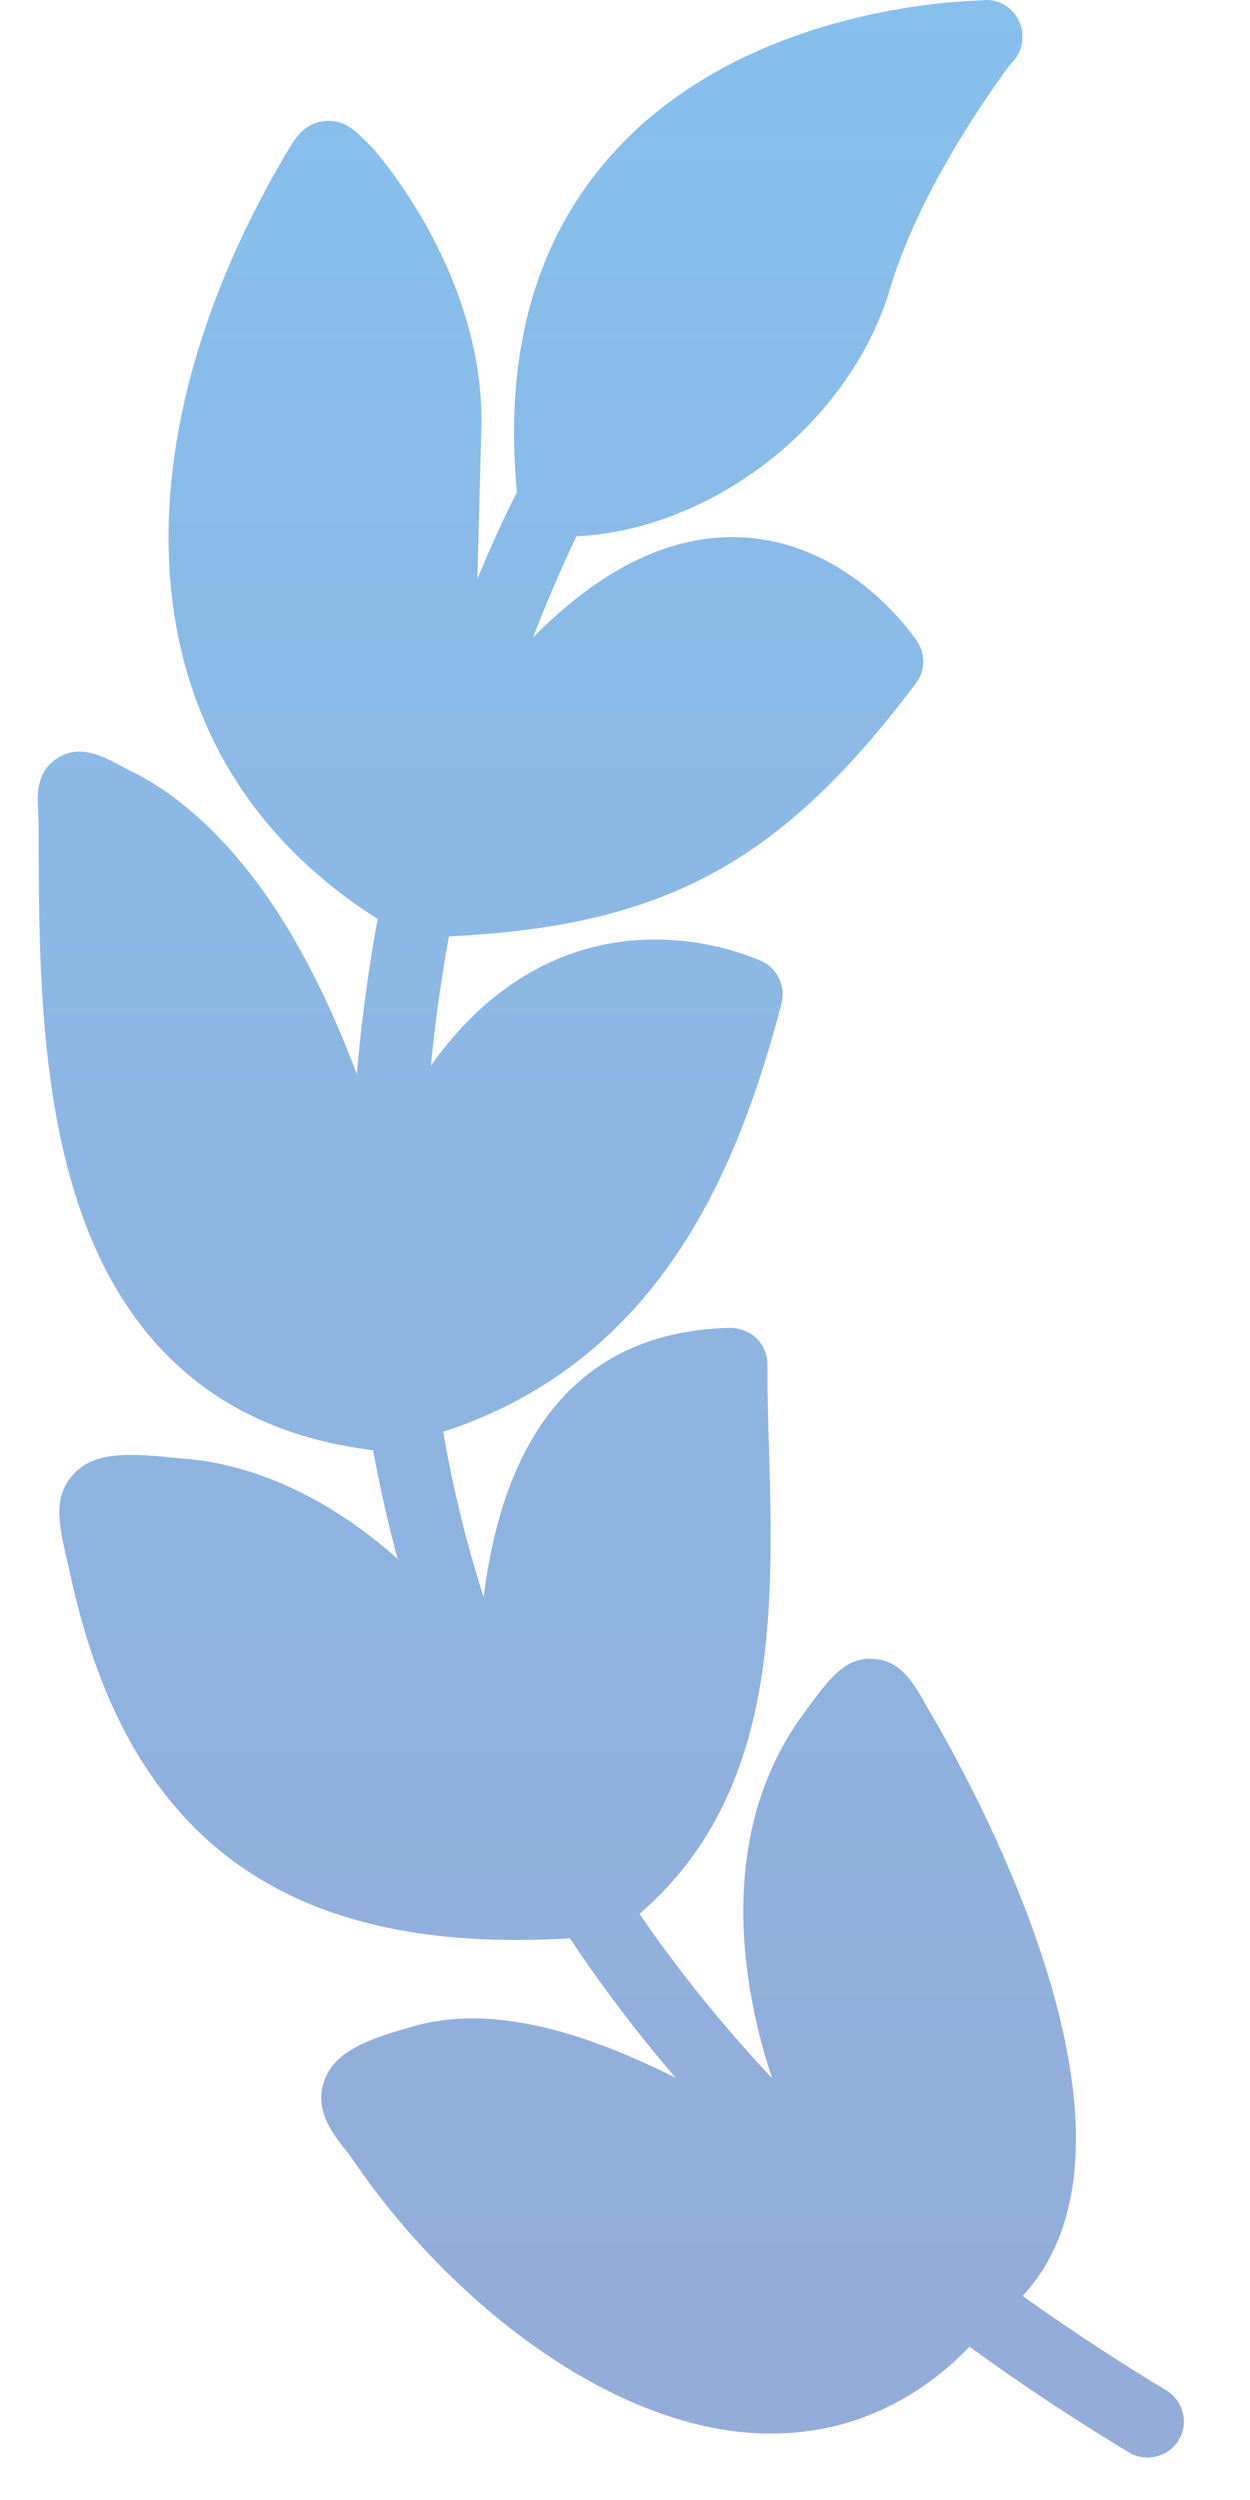 <svg width="18" height="36" viewBox="0 0 18 36" fill="none" xmlns="http://www.w3.org/2000/svg">
<g opacity="0.5">
<path fill-rule="evenodd" clip-rule="evenodd" d="M16.523 35.388C16.433 35.388 16.336 35.365 16.254 35.313C12.116 32.816 9.08 29.773 7.228 26.265C5.744 23.446 5.01 20.335 5.062 17.007C5.144 11.37 7.416 7.135 7.513 6.955C7.648 6.7 7.97 6.603 8.225 6.745C8.48 6.88 8.57 7.202 8.435 7.457C8.413 7.502 6.179 11.677 6.111 17.067C6.014 24.248 9.612 30.088 16.793 34.42C17.041 34.57 17.123 34.893 16.973 35.14C16.876 35.298 16.703 35.388 16.523 35.388Z" fill="url(#paint0_linear_6305_38495)"/>
<path fill-rule="evenodd" clip-rule="evenodd" d="M7.978 7.727H7.955C7.666 7.712 7.443 7.477 7.453 7.189C7.239 5.146 7.691 3.477 8.803 2.233C10.62 0.193 13.572 0.022 14.117 0.007C14.256 -0.016 14.404 0.016 14.522 0.111C14.577 0.155 14.621 0.207 14.653 0.265L14.655 0.269L14.656 0.27C14.7 0.347 14.724 0.436 14.724 0.531C14.724 0.685 14.66 0.823 14.555 0.919C14.3 1.256 13.258 2.706 12.828 4.121C12.243 6.145 10.144 7.727 8.113 7.727H7.979L7.978 7.727Z" fill="url(#paint1_linear_6305_38495)"/>
<path fill-rule="evenodd" clip-rule="evenodd" d="M6.029 13.499H6.025L6.016 13.499H6.016L6.012 13.499L6.004 13.498H6.002L6 13.498L5.995 13.498L5.991 13.498L5.989 13.498L5.987 13.497L5.983 13.497L5.978 13.497L5.976 13.496L5.974 13.496L5.966 13.495L5.963 13.495L5.962 13.495L5.953 13.494L5.95 13.493L5.949 13.493C5.886 13.484 5.824 13.463 5.767 13.432C4.14 12.502 3.098 11.19 2.656 9.549C2.086 7.412 2.588 4.841 4.072 2.292C4.103 2.24 4.125 2.195 4.147 2.165C4.237 2.015 4.365 1.783 4.657 1.745C4.957 1.708 5.129 1.895 5.264 2.03L5.347 2.113C5.354 2.12 5.362 2.135 5.377 2.143C5.654 2.465 7.018 4.167 6.929 6.25L6.827 10.173C8.019 8.588 9.241 7.77 10.467 7.735C12.176 7.69 13.173 9.181 13.21 9.241C13.33 9.429 13.323 9.669 13.188 9.841C11.173 12.522 9.435 13.415 6.046 13.499L6.037 13.499L6.036 13.499H6.033L6.029 13.499Z" fill="url(#paint2_linear_6305_38495)"/>
<path fill-rule="evenodd" clip-rule="evenodd" d="M5.804 20.92C5.797 20.92 5.782 20.92 5.767 20.92C3.48 20.77 1.936 19.616 1.179 17.487C0.557 15.748 0.557 13.627 0.557 11.925C0.557 11.835 0.549 11.745 0.549 11.678C0.534 11.453 0.519 11.108 0.834 10.913C1.164 10.711 1.479 10.883 1.846 11.085C2.393 11.34 3.21 11.917 4.02 13.169C4.597 14.075 5.098 15.215 5.515 16.575C6.132 15.196 6.963 14.272 8.001 13.821C9.537 13.162 10.916 13.821 10.976 13.844C11.201 13.956 11.314 14.204 11.254 14.451C10.63 16.83 9.494 19.665 6.263 20.655C6.173 20.816 6 20.92 5.804 20.92Z" fill="url(#paint3_linear_6305_38495)"/>
<path fill-rule="evenodd" clip-rule="evenodd" d="M7.431 27.936C3.833 27.936 1.786 26.25 1.014 22.682C0.999 22.599 0.977 22.524 0.962 22.457C0.849 21.955 0.759 21.557 1.052 21.235C1.351 20.898 1.846 20.92 2.618 21.003C3.422 21.055 5.175 21.452 6.894 23.73C6.942 23.005 7.046 22.264 7.273 21.587C7.813 19.991 8.9 19.159 10.512 19.121C10.654 19.121 10.789 19.174 10.894 19.271C10.991 19.369 11.051 19.503 11.051 19.646C11.051 20.043 11.059 20.433 11.074 20.86C11.141 23.349 11.216 26.175 8.802 27.877C8.713 27.936 8.608 27.966 8.503 27.966C8.418 27.966 8.334 27.947 8.258 27.908C7.978 27.927 7.702 27.936 7.431 27.936Z" fill="url(#paint4_linear_6305_38495)"/>
<path fill-rule="evenodd" clip-rule="evenodd" d="M11.111 35.043C11.066 35.043 11.021 35.043 10.976 35.043C8.72 34.968 6.426 33.049 5.144 31.19C5.137 31.182 5.137 31.175 5.13 31.175C5.077 31.085 5.01 31.002 4.95 30.927C4.77 30.695 4.53 30.373 4.665 29.975C4.8 29.571 5.227 29.383 5.872 29.203C7.587 28.659 9.71 29.826 11.518 30.933C11.215 30.281 10.985 29.595 10.849 28.919C10.519 27.269 10.752 25.83 11.524 24.743C11.951 24.151 12.168 23.859 12.581 23.889C12.978 23.911 13.158 24.234 13.383 24.638C14.06 25.785 17.205 31.477 14.246 33.472C13.413 34.496 12.323 35.043 11.111 35.043Z" fill="url(#paint5_linear_6305_38495)"/>
</g>
<defs>
<linearGradient id="paint0_linear_6305_38495" x1="8.796" y1="0" x2="8.796" y2="35.388" gradientUnits="userSpaceOnUse">
<stop stop-color="#0F81DA"/>
<stop offset="1" stop-color="#2959B2"/>
</linearGradient>
<linearGradient id="paint1_linear_6305_38495" x1="8.796" y1="0" x2="8.796" y2="35.388" gradientUnits="userSpaceOnUse">
<stop stop-color="#0F81DA"/>
<stop offset="1" stop-color="#2959B2"/>
</linearGradient>
<linearGradient id="paint2_linear_6305_38495" x1="8.796" y1="0" x2="8.796" y2="35.388" gradientUnits="userSpaceOnUse">
<stop stop-color="#0F81DA"/>
<stop offset="1" stop-color="#2959B2"/>
</linearGradient>
<linearGradient id="paint3_linear_6305_38495" x1="8.796" y1="0" x2="8.796" y2="35.388" gradientUnits="userSpaceOnUse">
<stop stop-color="#0F81DA"/>
<stop offset="1" stop-color="#2959B2"/>
</linearGradient>
<linearGradient id="paint4_linear_6305_38495" x1="8.796" y1="0" x2="8.796" y2="35.388" gradientUnits="userSpaceOnUse">
<stop stop-color="#0F81DA"/>
<stop offset="1" stop-color="#2959B2"/>
</linearGradient>
<linearGradient id="paint5_linear_6305_38495" x1="8.796" y1="0" x2="8.796" y2="35.388" gradientUnits="userSpaceOnUse">
<stop stop-color="#0F81DA"/>
<stop offset="1" stop-color="#2959B2"/>
</linearGradient>
</defs>
</svg>

